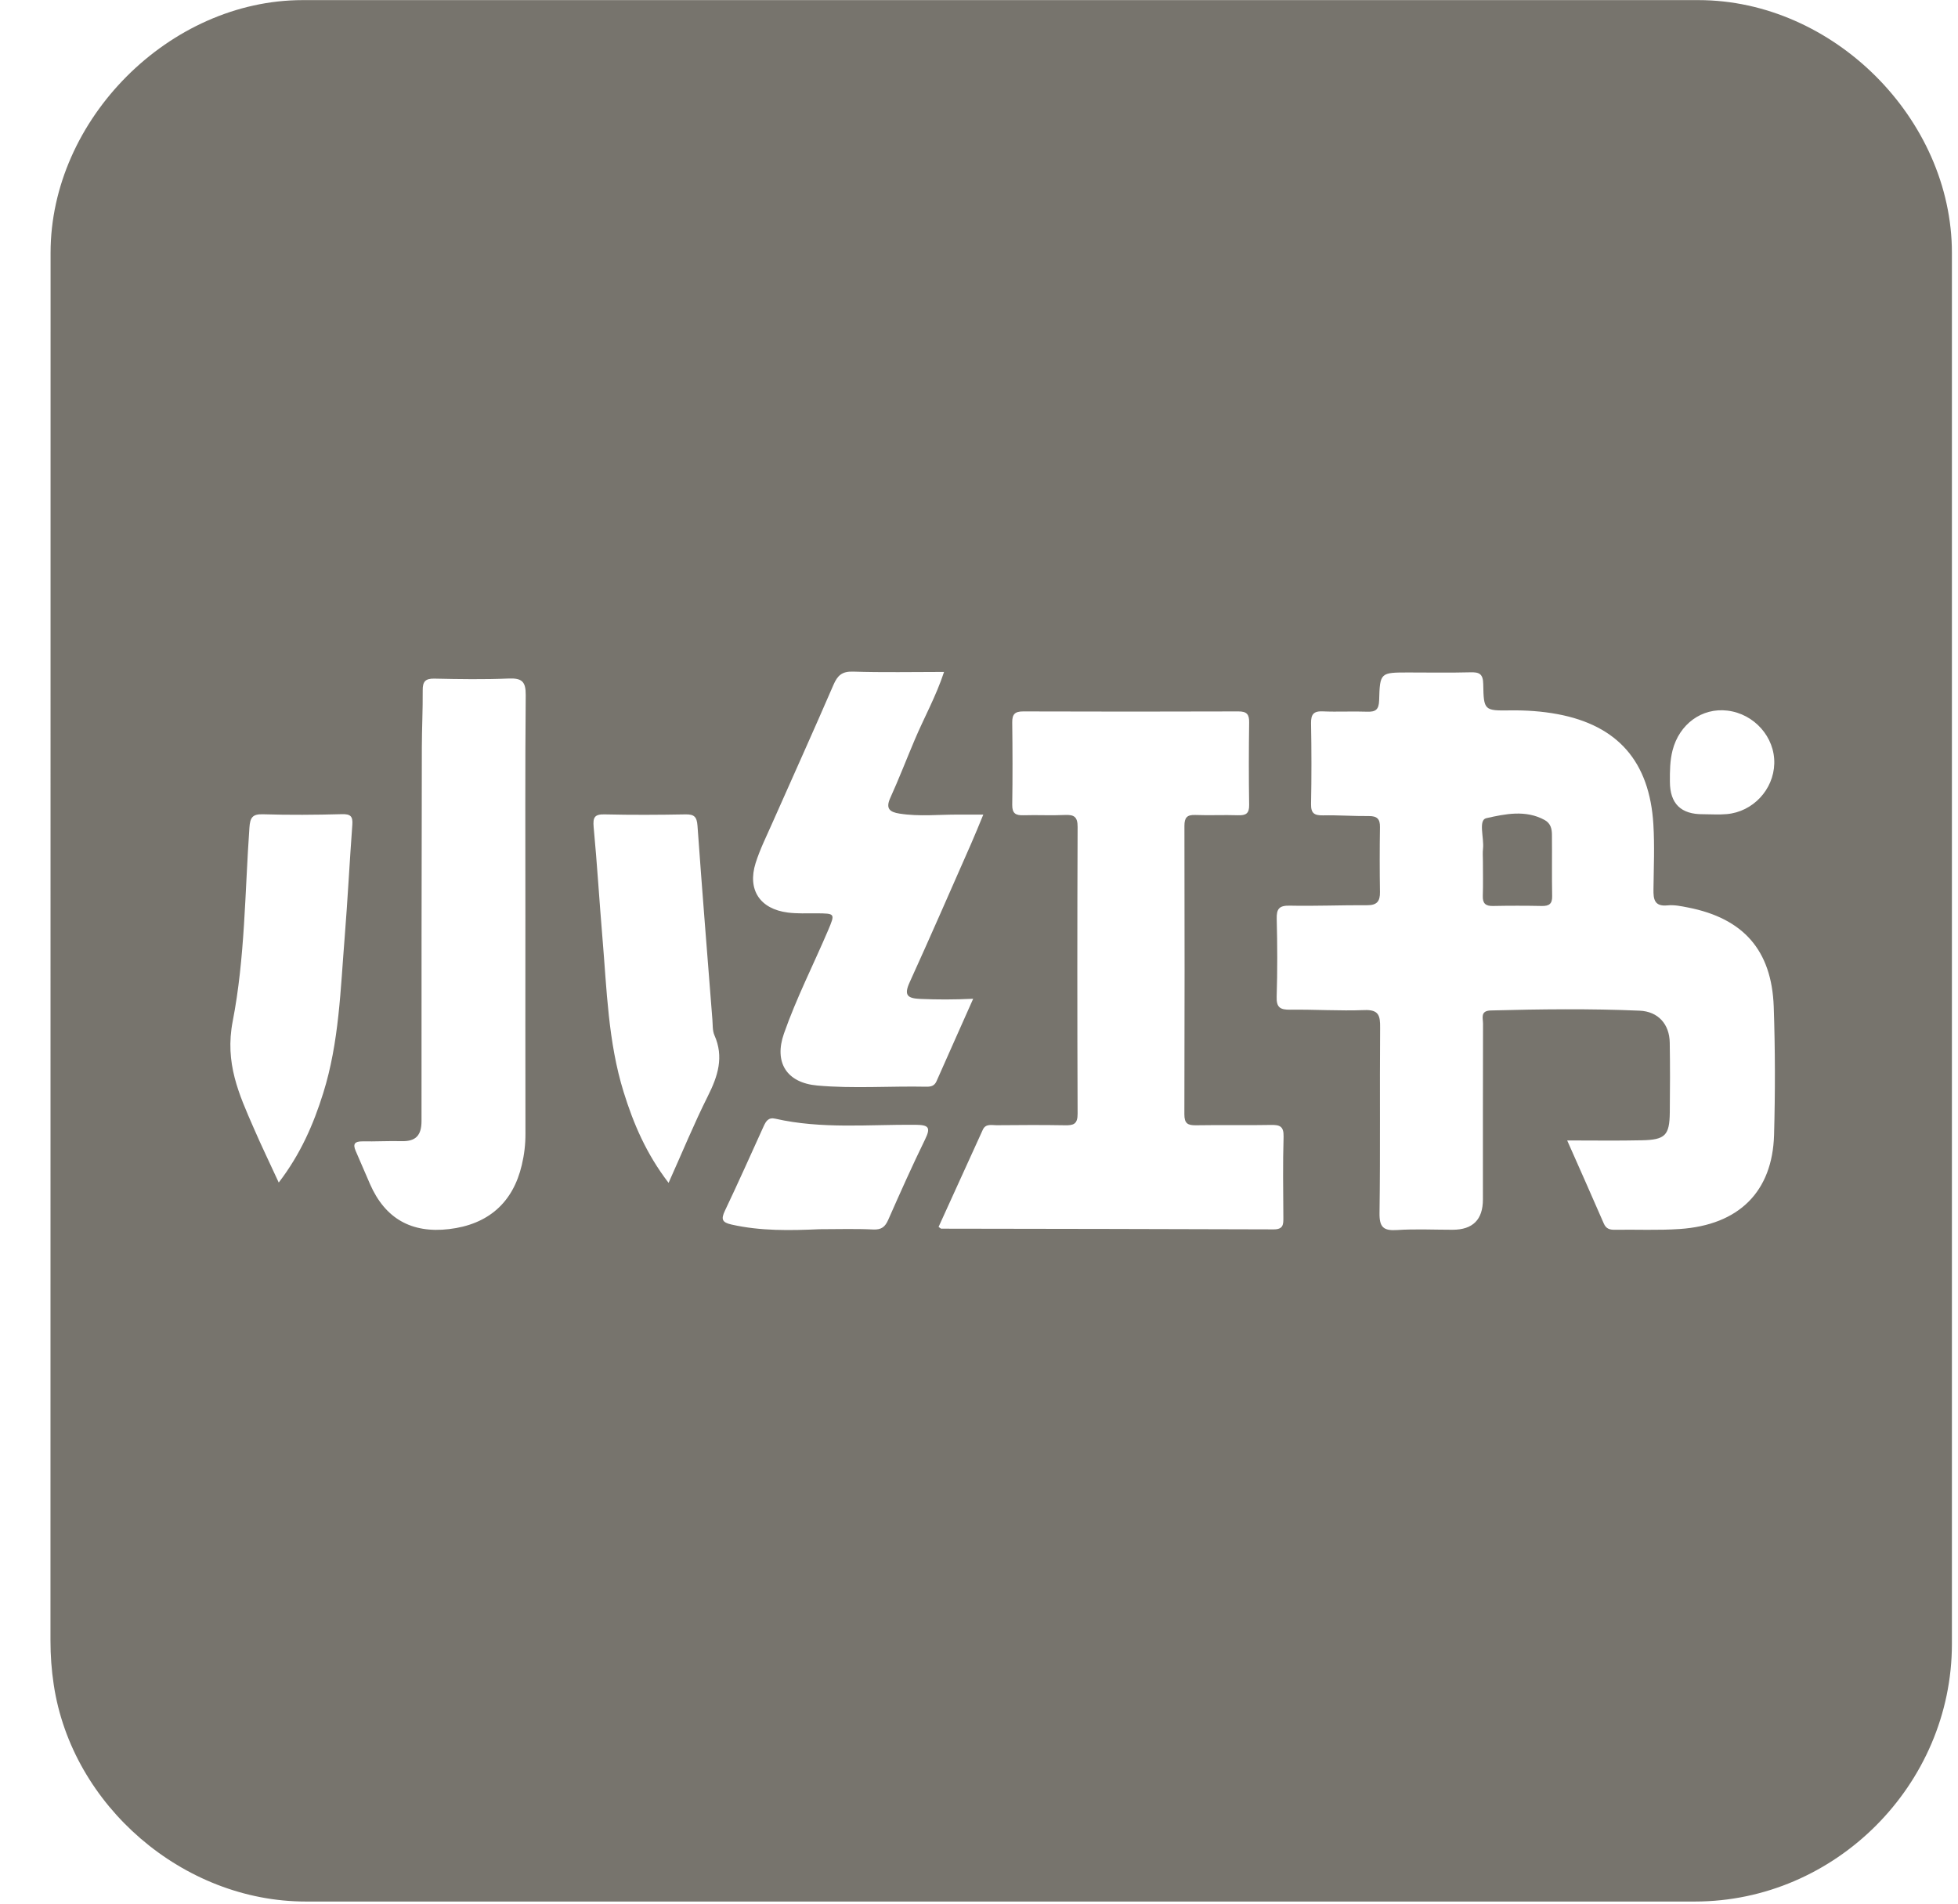 <svg width="36" height="35" viewBox="0 0 36 35" fill="none" xmlns="http://www.w3.org/2000/svg">
<g clip-path="url(#clip0_1058_647)">
<path d="M18.411 0.002C22.682 0.002 26.955 0.002 31.227 0.002C33.703 0.002 35.888 2.181 35.888 4.65C35.888 13.175 35.888 21.7 35.888 30.224C35.888 32.812 33.746 34.96 31.165 34.961C22.65 34.961 14.135 34.961 5.621 34.961C3.367 34.961 1.322 33.2 0.988 30.974C0.947 30.705 0.928 30.435 0.928 30.163C0.93 21.657 0.929 13.152 0.93 4.647C0.93 2.194 3.117 0.002 5.565 0.002C9.847 0.002 14.128 0.002 18.41 0.002H18.411ZM28.814 20.967C29.052 21.505 29.272 21.998 29.487 22.494C29.529 22.592 29.596 22.612 29.693 22.61C30.091 22.604 30.49 22.623 30.886 22.596C31.97 22.522 32.588 21.912 32.618 20.867C32.64 20.082 32.639 19.294 32.612 18.509C32.575 17.47 32.053 16.884 31.036 16.685C30.912 16.661 30.784 16.633 30.661 16.646C30.416 16.671 30.398 16.532 30.401 16.348C30.406 15.951 30.423 15.552 30.399 15.155C30.329 14.004 29.747 13.338 28.637 13.13C28.352 13.077 28.061 13.057 27.768 13.061C27.291 13.068 27.279 13.063 27.271 12.579C27.268 12.387 27.197 12.356 27.031 12.361C26.653 12.371 26.274 12.364 25.896 12.364C25.38 12.364 25.371 12.364 25.357 12.876C25.352 13.048 25.292 13.091 25.134 13.085C24.863 13.075 24.59 13.091 24.319 13.079C24.152 13.072 24.103 13.134 24.105 13.297C24.114 13.792 24.115 14.288 24.105 14.782C24.102 14.956 24.167 14.993 24.325 14.991C24.606 14.985 24.887 15.007 25.168 15.004C25.318 15.003 25.375 15.056 25.372 15.207C25.366 15.605 25.366 16.003 25.372 16.401C25.375 16.569 25.318 16.644 25.139 16.643C24.663 16.64 24.188 16.661 23.713 16.651C23.517 16.647 23.469 16.711 23.474 16.897C23.486 17.372 23.488 17.848 23.473 18.323C23.466 18.523 23.537 18.566 23.72 18.564C24.175 18.558 24.632 18.589 25.087 18.571C25.354 18.561 25.377 18.677 25.375 18.895C25.366 20.03 25.38 21.166 25.364 22.302C25.36 22.567 25.439 22.631 25.688 22.615C26.026 22.593 26.367 22.61 26.707 22.61C27.079 22.61 27.265 22.424 27.265 22.053C27.265 20.976 27.264 19.899 27.267 18.821C27.267 18.718 27.211 18.583 27.412 18.578C28.324 18.554 29.236 18.543 30.147 18.582C30.488 18.597 30.695 18.831 30.7 19.17C30.707 19.597 30.706 20.024 30.701 20.451C30.696 20.874 30.619 20.956 30.187 20.965C29.751 20.975 29.314 20.968 28.813 20.968L28.814 20.967ZM17.255 22.556C17.291 22.581 17.298 22.59 17.305 22.59C19.343 22.594 21.381 22.595 23.419 22.603C23.596 22.603 23.597 22.512 23.596 22.384C23.593 21.889 23.585 21.394 23.6 20.899C23.605 20.703 23.527 20.68 23.363 20.683C22.907 20.692 22.45 20.681 21.995 20.689C21.838 20.692 21.775 20.658 21.776 20.484C21.781 18.717 21.781 16.951 21.777 15.184C21.777 15.034 21.823 14.978 21.977 14.984C22.238 14.994 22.501 14.98 22.763 14.989C22.908 14.994 22.97 14.957 22.967 14.797C22.959 14.292 22.96 13.788 22.967 13.283C22.97 13.133 22.922 13.079 22.769 13.08C21.45 13.085 20.131 13.084 18.811 13.08C18.659 13.08 18.609 13.133 18.611 13.283C18.617 13.788 18.619 14.292 18.611 14.797C18.609 14.957 18.676 14.994 18.82 14.989C19.072 14.981 19.325 14.996 19.577 14.984C19.746 14.976 19.814 15.015 19.813 15.205C19.806 16.961 19.806 18.718 19.813 20.475C19.814 20.672 19.736 20.692 19.575 20.689C19.158 20.681 18.74 20.685 18.323 20.688C18.231 20.688 18.122 20.655 18.069 20.773C17.797 21.37 17.525 21.966 17.257 22.557L17.255 22.556ZM9.66 16.854C9.66 15.495 9.654 14.136 9.666 12.778C9.668 12.53 9.594 12.466 9.356 12.475C8.901 12.494 8.444 12.487 7.988 12.477C7.821 12.473 7.77 12.531 7.772 12.693C7.775 13.042 7.757 13.391 7.756 13.74C7.752 16.031 7.748 18.321 7.75 20.611C7.75 20.871 7.648 20.987 7.388 20.981C7.145 20.975 6.903 20.989 6.661 20.985C6.523 20.984 6.484 21.032 6.539 21.159C6.628 21.363 6.715 21.568 6.804 21.772C7.081 22.404 7.565 22.679 8.256 22.598C8.973 22.514 9.431 22.115 9.594 21.419C9.639 21.23 9.662 21.039 9.661 20.842C9.658 19.512 9.66 18.183 9.66 16.853L9.66 16.854ZM17.357 12.354C16.784 12.354 16.233 12.366 15.683 12.348C15.479 12.342 15.398 12.421 15.323 12.594C14.958 13.438 14.579 14.277 14.206 15.118C14.097 15.366 13.974 15.611 13.893 15.867C13.738 16.36 13.973 16.713 14.486 16.778C14.658 16.8 14.834 16.791 15.009 16.792C15.358 16.795 15.357 16.792 15.225 17.106C14.955 17.738 14.642 18.352 14.414 19.002C14.228 19.533 14.462 19.907 15.025 19.958C15.693 20.018 16.363 19.966 17.032 19.98C17.116 19.981 17.18 19.966 17.218 19.881C17.436 19.387 17.657 18.895 17.893 18.363C17.537 18.38 17.229 18.379 16.922 18.366C16.684 18.356 16.616 18.299 16.725 18.06C17.11 17.214 17.481 16.361 17.856 15.51C17.929 15.345 17.996 15.177 18.079 14.977C17.905 14.977 17.772 14.978 17.638 14.977C17.271 14.974 16.902 15.017 16.535 14.958C16.359 14.93 16.28 14.867 16.368 14.672C16.528 14.32 16.667 13.958 16.818 13.602C16.99 13.194 17.209 12.805 17.357 12.355V12.354ZM12.293 21.747C12.544 21.189 12.759 20.663 13.013 20.156C13.199 19.787 13.314 19.434 13.135 19.032C13.098 18.947 13.106 18.841 13.098 18.745C13.005 17.556 12.909 16.369 12.824 15.18C12.812 15.017 12.763 14.97 12.603 14.973C12.109 14.982 11.614 14.985 11.119 14.973C10.931 14.968 10.899 15.028 10.915 15.207C10.979 15.883 11.019 16.56 11.076 17.236C11.157 18.191 11.179 19.153 11.467 20.08C11.648 20.663 11.884 21.216 12.293 21.748L12.293 21.747ZM5.125 21.742C5.526 21.219 5.763 20.673 5.943 20.097C6.236 19.161 6.26 18.188 6.338 17.223C6.393 16.537 6.427 15.85 6.478 15.163C6.489 15.011 6.447 14.965 6.289 14.969C5.804 14.982 5.319 14.986 4.834 14.971C4.639 14.965 4.599 15.035 4.586 15.214C4.502 16.403 4.505 17.611 4.279 18.774C4.129 19.546 4.394 20.119 4.667 20.745C4.808 21.071 4.963 21.389 5.125 21.742ZM15.068 22.6C15.398 22.6 15.727 22.589 16.056 22.605C16.21 22.612 16.275 22.555 16.333 22.423C16.551 21.928 16.772 21.434 17.009 20.948C17.119 20.723 17.07 20.683 16.831 20.68C15.972 20.673 15.107 20.762 14.255 20.568C14.128 20.539 14.084 20.613 14.041 20.706C13.805 21.226 13.573 21.746 13.328 22.261C13.254 22.417 13.276 22.475 13.449 22.514C13.985 22.635 14.526 22.624 15.068 22.6H15.068ZM31.312 14.97C31.457 14.97 31.603 14.981 31.748 14.968C32.23 14.926 32.61 14.517 32.622 14.039C32.635 13.553 32.254 13.124 31.76 13.065C31.29 13.009 30.876 13.313 30.752 13.795C30.703 13.985 30.702 14.178 30.703 14.371C30.703 14.775 30.906 14.974 31.312 14.97H31.312Z" fill="#77746D"/>
<path d="M27.265 15.834C27.265 15.756 27.258 15.678 27.267 15.602C27.289 15.408 27.176 15.077 27.327 15.043C27.67 14.966 28.05 14.884 28.401 15.077C28.511 15.138 28.534 15.24 28.534 15.348C28.538 15.724 28.531 16.101 28.538 16.477C28.541 16.62 28.48 16.659 28.348 16.657C28.049 16.651 27.749 16.651 27.45 16.657C27.313 16.66 27.258 16.609 27.263 16.471C27.27 16.259 27.265 16.046 27.265 15.834H27.265Z" fill="#77746D"/>
</g>
<defs>
<clipPath id="clip0_1058_647">
<rect width="34.96" height="34.959" fill="white" transform="translate(0.928 0.002)"/>
</clipPath>
</defs>
</svg>
